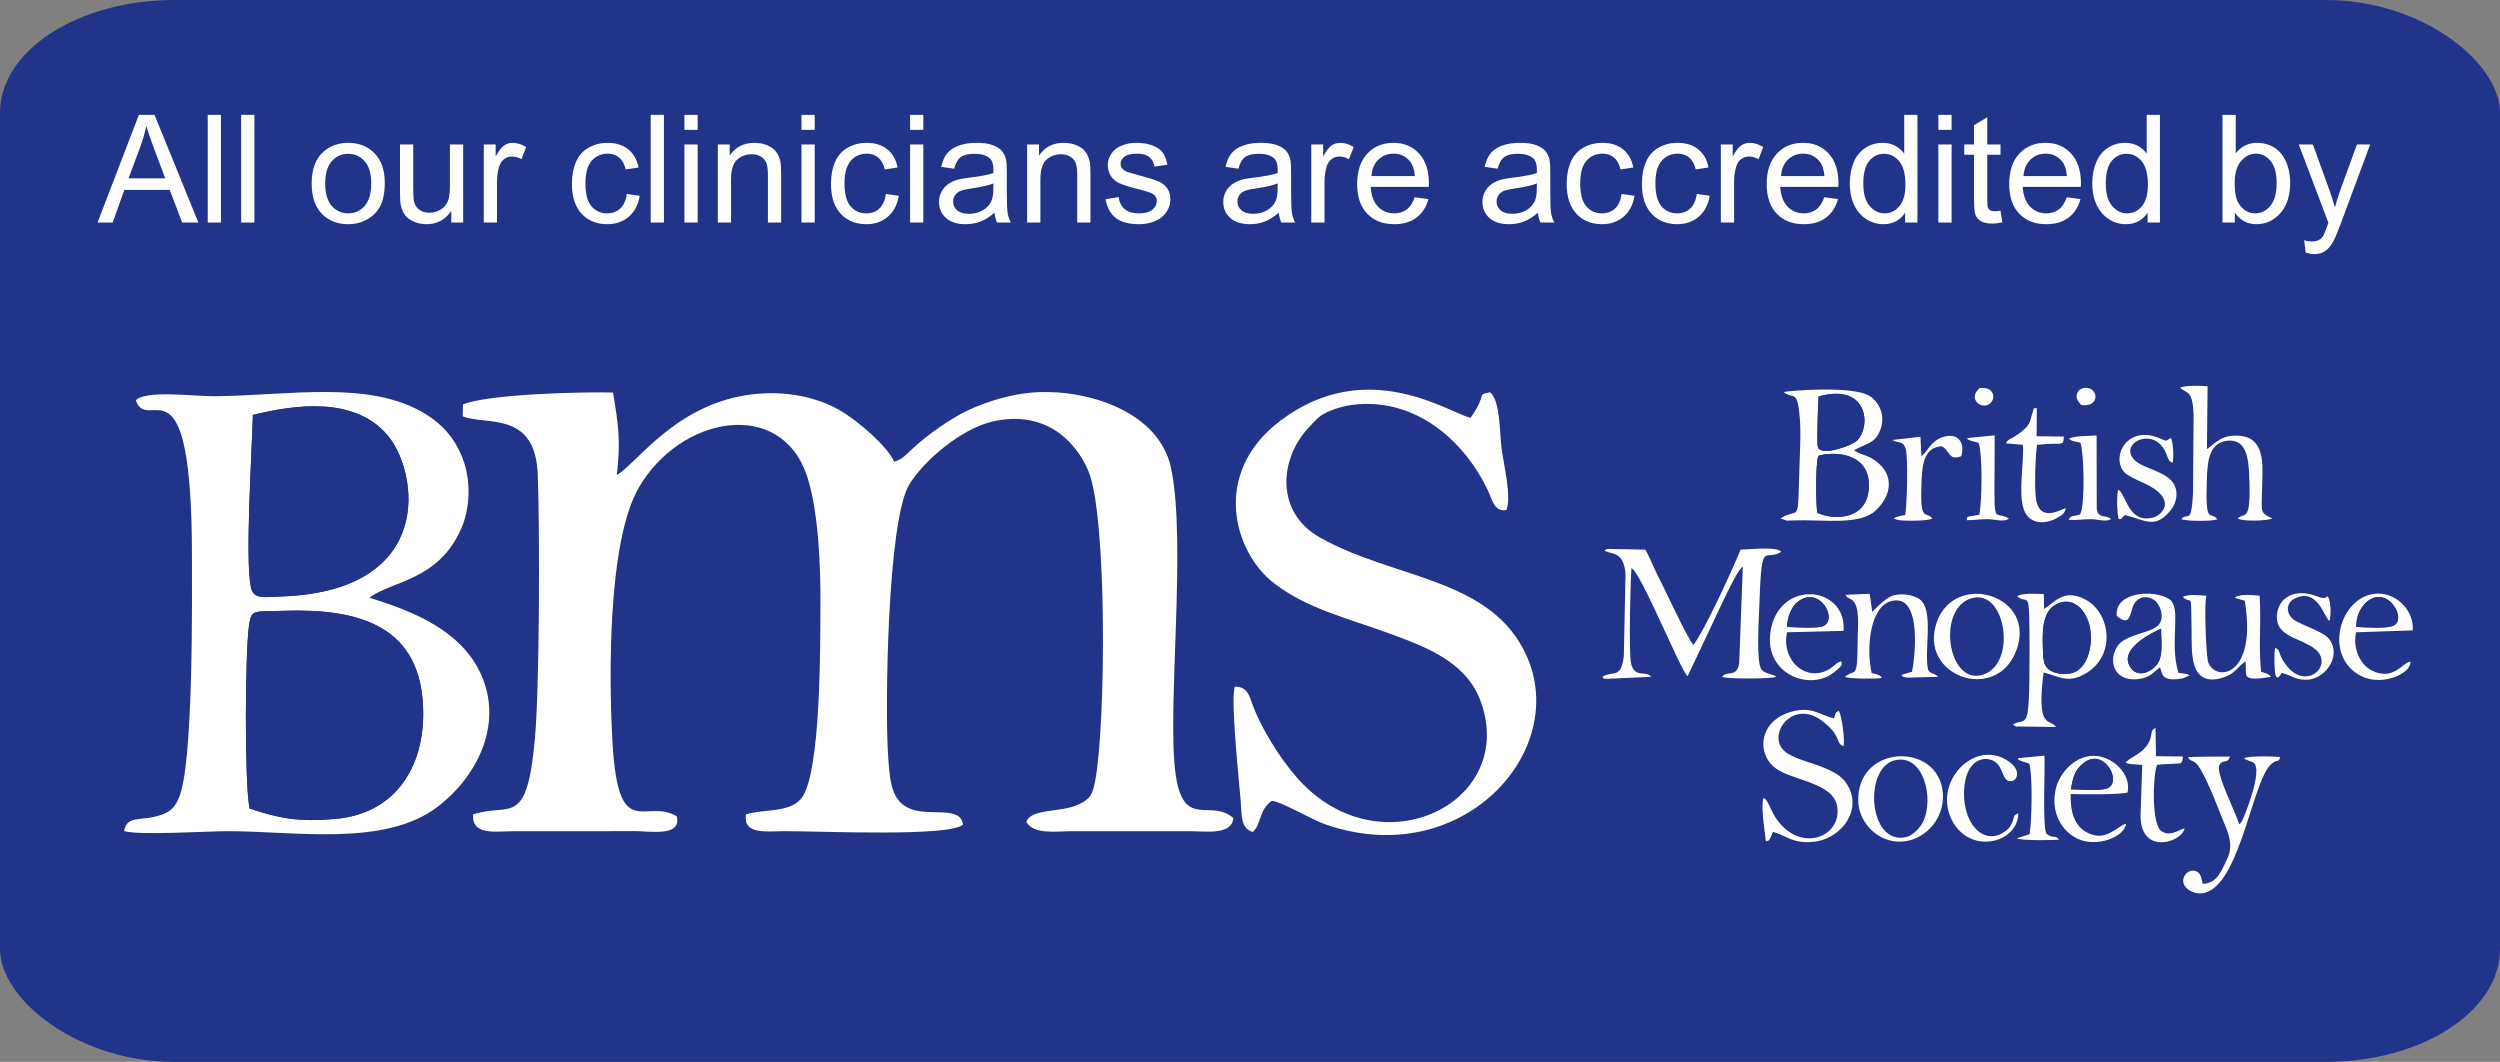 <?xml version="1.0" encoding="UTF-8"?>
<!DOCTYPE svg PUBLIC "-//W3C//DTD SVG 1.1//EN" "http://www.w3.org/Graphics/SVG/1.1/DTD/svg11.dtd">
<!-- Creator: CorelDRAW 2021 (64-Bit) -->
<svg xmlns="http://www.w3.org/2000/svg" xml:space="preserve" width="99.692mm" height="42.345mm" version="1.1" style="shape-rendering:geometricPrecision; text-rendering:geometricPrecision; image-rendering:optimizeQuality; fill-rule:evenodd; clip-rule:evenodd"
viewBox="0 0 8751.92 3717.46"
 xmlns:xlink="http://www.w3.org/1999/xlink"
 xmlns:xodm="http://www.corel.com/coreldraw/odm/2003">
 <rect x="0" y="0" width="8751.92" height="3717.46" fill="#808080" stroke="none"/>
 <defs>
  <style type="text/css">
   <![CDATA[
    .fil2 {fill:#223489}
    .fil0 {fill:#223489}
    .fil1 {fill:white}
    .fil3 {fill:#FEFEFE;fill-rule:nonzero}
   ]]>
  </style>
 </defs>
 <g id="Layer_x0020_1">
  <rect class="fil0" width="8751.92" height="3717.46" rx="610.54" ry="395.05"/>
  <g id="_2157096946832">
   <path class="fil1" d="M1620.75 1415.8l-0.83 41.59c79.38,33.28 253.93,-21.82 262.58,203.2 7.44,193.44 6.65,743.38 -10.06,927.11 -28.65,315.06 -86.61,220.48 -216.28,263.48 -5.43,75.39 81,58.74 142.58,58.67l425.07 -0.12c55.42,-0.02 162.77,20.17 145.41,-51.99 -111.11,-66.3 -205.17,98.1 -225.18,-261.08 -12.55,-225.25 -17.13,-701.02 92.56,-890.25 144.82,-249.84 497.31,-316.13 589.01,-38.72 39.45,119.39 47.69,316.87 46.55,450.61 -0.97,113.73 3.99,594.15 -67.84,677.79 -43.68,50.87 -130.17,34.88 -192.9,55.1 -10.12,71.94 69.75,58.73 134.69,58.62 129.68,-0.22 579.63,20.48 624.92,-23.12 -7.82,-67.56 -115.96,-27.04 -185.47,-55.7 -65.42,-26.97 -70.2,-95.89 -76.25,-181.37 -11.83,-167.06 -2.85,-826.29 73.47,-952.78 50.09,-83.01 181.63,-196.32 293.4,-221.5 174.58,-39.34 285.6,59.54 333.83,172.99 66.54,156.56 61.44,895.2 23.47,1088.05 -8.95,45.42 -16,59.26 -54.49,78.56 -62.58,31.38 -168.71,13.28 -186.23,62.45 27.06,45.43 103.86,32.47 162.69,32.41l407.31 0.04c58.85,0.07 149.24,15 155.16,-46 -81.76,-70.64 -176.46,44.42 -203.13,-159.28 -29.38,-224.35 39.51,-802.3 -14.85,-1064.69 -40.67,-196.32 -284.67,-275.56 -468.8,-266.77 -98.56,4.71 -211.81,42.84 -280.97,83.66 -45.47,26.83 -78.05,49.63 -110.3,75.3 -71.47,56.87 -68.74,71.09 -109.68,84.58 -21.14,-52.6 -127.16,-143.53 -189.18,-179.71 -83.26,-48.57 -194.71,-69.62 -305.91,-56.63 -269.1,31.41 -405.86,243.54 -475.82,282.72 14.48,-120.31 5.07,-177.67 -13.2,-288.79 -112.89,-2.92 -437.81,5.59 -525.32,41.58z"/>
   <path class="fil1" d="M873.95 2830.71c-18.34,-80.66 -16.4,-554.24 -1.39,-646.78 8.41,-51.83 17.72,-42.12 120.3,-45.57 263.53,-8.87 489.07,51.18 488.7,360.64 -0.23,193.52 -102.44,350.32 -308.3,367.93 -130.37,11.15 -192.63,-1.67 -299.31,-36.21zm11.29 -1378.13c152.31,-37.59 357.88,-63.7 471.77,71.64 108.61,129.06 168.22,540.56 -363.54,563.56 -76.43,3.3 -105.62,10 -115.02,-31.86 -21.15,-94.15 3.83,-480.81 6.79,-603.34zm-409.78 -51.41c41.96,123.91 196.49,-183.6 196.49,548.92 0,143.93 5.86,727.78 -46.21,844.5 -17.24,38.65 -35.7,53.51 -87.46,65.43 -52.11,12.01 -94.78,-2.52 -103.88,49.31 52.29,15.9 285.98,0.42 364.01,0.43 235.84,0.02 548.21,55.4 733.11,-85.02 133.77,-101.6 231.41,-283.3 153.92,-460.38 -67.66,-154.62 -234.71,-223.6 -392.18,-271.69 72.96,-58.33 243.34,-58.12 322.69,-245.29 30.85,-72.74 32.55,-166.7 4.04,-241.62 -27.79,-73.01 -73.49,-120.97 -127.62,-154.76 -198.23,-123.78 -482.86,-64.93 -747.08,-63.96 -63.7,0.23 -235.74,-21.97 -269.83,14.13z"/>
   <path class="fil1" d="M4322.74 2403.68c-15.41,44.83 14.2,320.77 20.75,402.05 4.05,50.15 -0.51,93.52 41.9,106.81 31.98,-27.5 19.46,-73.83 66.24,-108.77 30.23,-0.05 139.59,65.54 190.43,83.01 474.89,163.12 851.25,-253.82 703.38,-588.11 -122.81,-277.63 -461.81,-269.1 -724.59,-416.9 -157.5,-88.57 -142.8,-276.94 -37.26,-387.29 28.32,-29.6 34.8,-41.95 82.57,-60.08 38.26,-14.53 81.57,-21.01 125.19,-20.38 188.7,2.71 338.18,138.88 415.29,298.12 18.22,37.63 23.19,80.26 66.96,73.49 18.71,-44.98 -9.74,-160.92 -16.86,-214.87 -7.31,-55.43 -4.16,-169.46 -40.5,-197.53 -50.78,9.95 -6.4,2.75 -68.34,89.53 -76.39,-18.43 -363.01,-218.46 -665.65,10.04 -242.89,183.39 -163.39,460.61 -21.94,569.12 116.69,89.52 249.42,119.32 406.92,176.91 150.59,55.07 277.71,108.94 322.5,254.48 104.76,340.4 -344.93,558.52 -627.55,272.45 -62.12,-62.88 -133.58,-170.65 -171.13,-263.13 -17.13,-42.2 -19.98,-79.06 -68.31,-78.93z"/>
   <path class="fil2" d="M873.95 2830.71c106.68,34.55 168.94,47.36 299.31,36.21 205.86,-17.61 308.07,-174.41 308.3,-367.93 0.37,-309.46 -225.17,-369.51 -488.7,-360.64 -102.58,3.45 -111.89,-6.26 -120.3,45.57 -15.01,92.55 -16.95,566.12 1.39,646.78z"/>
   <path class="fil2" d="M885.24 1452.58c-2.96,122.53 -27.93,509.18 -6.79,603.34 9.4,41.86 38.59,35.16 115.02,31.86 531.76,-23 472.15,-434.5 363.54,-563.56 -113.89,-135.34 -319.47,-109.23 -471.77,-71.64z"/>
  </g>
  <g id="_2157096955136">
   <path class="fil1" d="M5616.6 1926.86c24.98,16.72 66.72,-0.03 73.95,81.2l-5.95 289.33c-9.95,81.43 -37.49,48.81 -75.06,72.01 9.67,10.04 -4.97,4.94 18.99,7l151.52 -7c-17.72,-24.05 -56.9,7.01 -69.92,-46.39 -8.88,-36.42 -2.26,-297.91 1.16,-334.39 33.51,15.06 173.8,363 196.72,378.64l92.36 -195.73c10.86,-21.57 80.33,-178.91 100.76,-187.59l-12.53 337.37c-8.71,53.63 -42.36,24.13 -60.1,48.09 15.54,8.29 175.26,7.32 189.29,0 -0.73,-0.81 -1.95,-1.78 -2.47,-2.12 -0.54,-0.34 -1.96,-1.6 -2.65,-1.99l-22.45 -7.51c-11.18,-3.49 -17.66,-7.08 -23.12,-13.3 -19.45,-22.14 -9.96,-172.75 -8.89,-203.98 9.06,-266.21 14.66,-169.98 77.87,-208.55 -14.17,-20 -110.69,-8.03 -142.56,-8.03 -30.28,73.73 -122.55,275.88 -164.63,333.48 -0.97,-0.72 -2.16,-1.91 -2.66,-2.45 -17.97,-19.45 -100.36,-196.9 -127.27,-249.26 -14.14,-27.52 -23.74,-56.4 -39.36,-81.53l-130.39 -2.57c-10.66,2.3 -7.45,1.72 -12.6,5.28z"/>
   <path class="fil1" d="M6361.82 1795.01c-5,-32.8 -6.17,-172.73 3.6,-198.77 38.46,-14.94 180.34,-19.89 177.21,106.38 -3.06,123.77 -130.29,117.38 -180.81,92.39zm4.68 -407.14c176.97,-49.21 185.14,110.65 131.54,157.12 -16.83,14.58 -123.82,54.83 -134.48,19.41 -3.61,-11.99 0.87,-155.21 2.94,-176.53zm-119.35 -13.13c0.59,0.4 2.04,1.71 2.8,2.17 30.23,18.11 42.46,-9.98 50.41,81.82 4.24,48.89 1.93,93.84 0.27,142.6 -8.69,256.9 3.11,167.56 -67.52,213.64l21.06 7.47c3.87,0.41 20.53,-0.52 25.6,-0.69 105.9,-3.72 230.08,18.69 287.03,-35.13 62.28,-58.85 63.95,-136.33 -14.98,-182.44 -18.25,-10.67 -47.63,-16.49 -61.24,-28.27 47.59,-25.34 74.67,-24.09 92.6,-72.68 18.73,-50.77 -6.58,-96.76 -37.64,-116.62 -60.94,-38.94 -296.23,-17.36 -301.03,-14.17 0.76,0.89 2.06,1.91 2.64,2.31z"/>
   <path class="fil1" d="M6206.26 2911.93c50.62,14.31 67.53,41.16 139.35,35.49 90.27,-7.14 169.73,-98.4 128.29,-187.4 -18.34,-39.37 -47.77,-55.73 -92.93,-74.06 -40.92,-16.6 -85.41,-25.67 -121.22,-47 -86.31,-51.42 8.38,-196.36 116.63,-117.15 73.75,53.96 46.41,79.23 77.21,90.25 5.77,-16.57 -5.88,-110.12 -16.58,-123.3 -14.06,6.51 -11.24,10.88 -16.64,26.21 -50.81,-12.27 -77.11,-42.48 -146.29,-24.17 -119.61,31.67 -125.43,151.33 -56.17,199.96 61.3,43.03 199.85,48.89 213.66,132.5 16.01,96.95 -105.11,156.49 -191.51,69.12 -44.98,-45.48 -43.91,-89.41 -66.47,-98.68 -10.24,25.76 4.41,118.02 8.52,151.57 18.02,-6.91 6.29,3.25 17.08,-15.56 3.86,-6.73 4.58,-11.55 7.08,-17.8z"/>
   <path class="fil1" d="M7201.31 2113.87c62.28,-28.71 105.89,31.05 115.24,83.76 11.24,63.3 -8.54,131.38 -48.68,152.93 -26.45,14.2 -63.98,10.78 -87.43,-1.7 -26.33,-14.02 -27.71,-37.37 -28.72,-76.06 -1.37,-52.32 -6.01,-133.3 49.58,-158.93zm-46.39 -34.23c-28.04,-0.54 -73.13,-4.25 -93.65,7.12 41.02,39.17 43.69,-53.96 43.69,206.33 0,289.41 -11.28,212.03 -58.81,244.15l8.15 3.74c32.7,9.75 -25.51,-3.06 8.93,2.26l133.98 1.7c-19.68,-31.7 -69.23,15.15 -43.22,-191 59.05,16.35 89.55,40.68 153.3,0.03 100.71,-64.23 80.52,-210.07 -8.2,-255.87 -74.67,-38.55 -105.42,10.65 -143.27,33.65l-0.89 -52.11z"/>
   <path class="fil1" d="M7631.92 1357.16c23.9,23.06 44.07,4.93 47.42,96.48l-2.11 274.98c-6.63,112.63 -17.83,61.64 -41.19,88.98 17.65,7.32 108.19,7.64 126.15,0.59 -22.78,-34.19 -43.64,33.18 -36.11,-150.88 2.51,-61.37 11.63,-116.58 69.57,-124.11 67.85,-8.82 75.67,60.88 78.21,119.1 7.48,171.13 -14.49,128.89 -40.09,152.65 13.99,11.33 106.4,8.68 120.78,0 -1.14,-0.75 -2.85,-1.4 -3.69,-1.8 -40.15,-19.5 -33.61,-20.84 -31.8,-105.01 1.65,-77.08 16.56,-187.42 -97.93,-183.04 -51.82,1.98 -71.75,32.55 -95.17,46.9l2.34 -220.05c-27.52,-1.47 -74.81,-3.78 -96.4,5.21z"/>
   <path class="fil2" d="M6891.02 2098.33c-112.74,48.4 -66.8,314.68 59.61,260.28 112.92,-48.61 66.19,-314.28 -59.61,-260.28z"/>
   <path class="fil2" d="M6634.59 2661.24c-112.49,25.42 -93.78,300.21 38.35,269.09 24.37,-5.74 49.51,-32.93 59.14,-52.92 40.18,-83.41 1.47,-238.53 -97.49,-216.17z"/>
   <path class="fil2" d="M7201.31 2113.87c-55.6,25.63 -50.95,106.6 -49.58,158.93 1.01,38.69 2.39,62.04 28.72,76.06 23.45,12.48 60.98,15.91 87.43,1.7 40.14,-21.55 59.92,-89.63 48.68,-152.93 -9.35,-52.71 -52.96,-112.47 -115.24,-83.76z"/>
   <path class="fil2" d="M6361.82 1795.01c50.52,24.99 177.76,31.38 180.81,-92.39 3.13,-126.28 -138.75,-121.33 -177.21,-106.38 -9.77,26.05 -8.6,165.98 -3.6,198.77z"/>
   <path class="fil1" d="M7660.17 2650.57c5.19,9.05 -0.4,4.57 10.35,11.4 2.71,1.71 7.3,2.7 13.52,6.78 28.8,18.87 82.58,165.35 96.69,199.13 18.8,45.01 39.86,89.59 16.35,138.42 -20.12,41.81 -35.92,87.19 -85.99,87.77 -3.68,-14.56 -4.84,-36.01 -21.75,-43.61 -16.94,-7.6 -33.43,2.68 -39.71,12.28 -22.8,34.91 16.64,63.71 49.46,64.76 138.13,4.46 182.62,-389.27 250.76,-451.36 23.93,-21.8 25.09,-3.05 33,-26 -25.02,-2.55 -110.09,-4.71 -126.54,4.1 5.64,6.52 -0.59,1.45 8.88,6.01l22.64 8.42c37.89,23.61 -33.01,194.27 -37.68,202.66 -5.9,10.59 -4.74,8.24 -11.4,14.45 -10.27,-38.43 -82.15,-177.44 -69.75,-205.97 14.32,-25.97 26.79,-2.14 37.92,-31.24 -17.58,-0.24 -138.43,0.42 -146.77,2.01z"/>
   <path class="fil1" d="M6460.81 2082.39c9.41,16.85 8.77,6.23 24.93,19.81 24.91,20.92 18.6,88.32 17.7,124.77 -0.76,30.59 -0.04,63.55 -2.75,93.82 -3.29,36.77 -10.17,30.14 -30.81,40.42l-11.76 8.18c13.71,7.25 109.75,7.8 129.62,4.02 -4.98,-12 -22.23,-13.14 -35.36,-17.14 -19.32,-84.25 -7.61,-232.71 69.09,-252.19 111.64,-28.35 80.42,211.67 71.99,247.51l-37.21 10.94c8.85,10.08 0.39,5.12 15.5,8.88 3.83,0.96 15.42,0.61 19.81,0.43l94.01 -2.46c-18.15,-16.59 -28.72,-8.87 -35.88,-25.43 -14.06,-65.27 18.23,-193.79 -22.01,-239.39 -18.17,-20.6 -67.19,-30.29 -101.69,-19.29 -28.25,9.01 -71.7,57.05 -71.65,57.1l-8.89 -63.59 -84.66 3.59z"/>
   <path class="fil1" d="M7858.39 2103.18c44.75,268.65 -104,285.55 -128.2,214.57 -7.01,-20.57 -14.79,-215.18 -5.79,-231.97 -25.66,-2.57 -62.48,-6.51 -83.07,3.85 33.77,31.79 28.15,-29.55 30.97,116.99 1.28,67.16 -11.82,200.93 106.76,166.55 43.94,-12.74 52.59,-37.03 81.91,-57.96 2.12,14.1 0.55,16.38 0.99,28.96 0.9,25.33 -3.81,40.5 88.49,25.41 -12.7,-15.13 -17.18,-10.21 -34.98,-18.3 -9.56,-101.57 1.21,-154.28 -4.94,-265.83 -21.38,-1.74 -72.75,-7.99 -86.9,7.46l34.75 10.27z"/>
   <path class="fil1" d="M7565.63 2201c-0.85,39.67 9,91.05 -13.19,123.34 -16.42,23.91 -63.22,50.11 -90.29,17.22 -60.42,-73.38 103.46,-140.56 103.48,-140.56zm-155.09 -44.46c39.53,31.67 43.42,9.81 55.25,-30.1 9.58,-32.3 42.96,-46.99 75.01,-26.25 18.7,12.11 38.07,56.08 18.79,83.87 -23.94,34.51 -120.32,33.39 -148.46,80.5 -35.34,59.21 -1.24,127.11 82.37,111.56 35.17,-6.54 46.06,-22.61 68.17,-40.35 7.94,14.22 -1.82,55.45 81.19,38.65l22.74 -10.13c-12.09,-8.18 -27.61,-6.23 -39.27,-8.7 -33.78,-109.66 12.97,-227.31 -32.03,-257.86 -51.68,-35.08 -193.57,-26.79 -183.75,58.8z"/>
   <path class="fil1" d="M6891.02 2098.33c125.8,-54 172.52,211.67 59.61,260.28 -126.41,54.4 -172.35,-211.88 -59.61,-260.28zm172.52 164.25c55.67,-188.92 -237.22,-264.81 -288.03,-69.03 -47.54,183.16 228.92,269.57 288.03,69.03z"/>
   <path class="fil1" d="M6634.59 2661.24c98.96,-22.35 137.67,132.76 97.49,216.17 -9.63,19.99 -34.77,47.18 -59.14,52.92 -132.12,31.11 -150.83,-243.68 -38.35,-269.09zm-128.79 150.68c5,75.96 79.72,146.66 165.71,132.88 72.95,-11.68 136.8,-81.4 129.93,-168.72 -14.39,-182.52 -309.27,-171.01 -295.64,35.84z"/>
   <path class="fil2" d="M6366.5 1387.86c-2.07,21.32 -6.55,164.54 -2.94,176.53 10.66,35.42 117.65,-4.83 134.48,-19.41 53.6,-46.47 45.43,-206.32 -131.54,-157.12z"/>
   <path class="fil1" d="M6256.19 2194.67c0.28,-35.69 16.87,-71.76 36.45,-87.21 79.42,-62.66 146.46,68.52 85.59,85.9 -23.09,6.59 -95,2.57 -122.04,1.31zm197.72 13.72c11.22,-155.72 -216.29,-181.52 -253.47,-10.07 -34.61,159.57 136.81,227.22 223.75,152.49 30.85,-26.51 23,-22.19 21.86,-35.51 -22.26,5.15 -28.62,23.98 -58.21,35.17 -79.31,29.98 -151.31,-47.74 -132.05,-137l198.12 -5.08z"/>
   <path class="fil1" d="M7249.91 2763.2c7.31,-45.02 13.78,-65.9 41.29,-89.64 73.57,-63.5 144.79,69.39 81.73,87.61 -27.22,7.87 -92.01,2.19 -123.02,2.03zm-0.91 16.49c38.56,1.35 167.67,2.57 199.11,-5.03 14.48,-65.82 -54.35,-129.5 -120.14,-128.73 -63.9,0.75 -118.31,59.09 -131.22,116.49 -19.06,84.72 23.13,149.2 77.2,174.25 64.82,30.03 161.75,-3.91 169.25,-53.15 -30.6,6.79 -69.23,66.36 -136.61,31.15 -44.24,-23.12 -59.24,-71.15 -57.59,-134.99z"/>
   <path class="fil1" d="M8249.13 2194.67c-4.07,-67.52 63.74,-140.74 121.79,-85.24 22.64,21.63 42.48,74.77 -2.78,84.38 -28.01,5.94 -88.76,2.5 -119.01,0.86zm197.18 12.13c5.25,-68.92 -55.37,-129.65 -121.69,-128.78 -133.58,1.75 -197.07,223.55 -55.05,290.36 72.15,33.94 171.74,-10.41 168.89,-52.3 -25.51,0.89 -59.03,70.25 -136.56,30.55 -36.84,-18.86 -66.62,-72.62 -53.92,-133.08l198.33 -6.75z"/>
   <path class="fil1" d="M7988.93 2356.02c34.62,8.18 49.47,26.66 91.22,23.37 56.34,-4.45 111.55,-72.85 80.72,-131.34 -12.98,-24.63 -34.56,-31.96 -61.27,-45.09 -19.07,-9.37 -60.89,-24.56 -74.52,-37.61 -24.03,-23.03 -19.48,-55.69 6.41,-69.1 81.93,-42.44 104.52,66.11 123.63,77.71 5.84,-23.09 4.76,-62.82 -3.82,-82.48 -10.25,-13 1.49,12.86 -38.18,-3.27 -48.52,-19.74 -99.23,-15.2 -126,19.95 -15.44,20.28 -24.08,60.05 -7.18,87.16 13.22,21.19 41.23,34.39 66.34,45.29 28.95,12.57 58.95,26.88 71.72,45.65 37.84,55.57 -46.31,123.5 -109.68,48.31 -36.55,-43.38 -21.75,-59.51 -44.08,-66.51 -3.18,20.93 -1.98,54.87 -0.67,76.74 2.96,49.62 21.9,14.93 22.02,14.5 0.56,-2.08 2.09,-2.33 3.33,-3.27z"/>
   <path class="fil1" d="M7439.59 1803c73.47,19.28 106.67,50.38 161.6,-19.69 16.61,-21.19 26.7,-57.49 9.2,-88.47 -25.04,-44.31 -106.9,-54.56 -136.05,-82.45 -55.54,-53.12 40.11,-109.21 90.3,-54.64 26.14,28.43 20.04,57 41.15,62.27 4.78,-22.95 2.45,-65.32 -5.64,-86.98 -22.14,11.14 -8.59,14.2 -41.28,0.57 -110.35,-45.99 -168.94,62.79 -123.58,117.84 12.3,14.92 47.51,29.37 71.38,40.37 116.72,53.82 64.73,110.97 31.1,119.89 -88.4,23.45 -94.36,-84.67 -122.84,-97.5 -5.18,24.4 -4.03,79.05 2.17,103.4 20.34,-1.75 2.28,-1.24 22.51,-14.61z"/>
   <path class="fil1" d="M7130.43 1427.79c-18.83,7.09 -5.04,-11.08 -15.08,17.27 -11.4,32.18 -1.74,43 -60.57,81.93 -16.91,11.18 -23.83,8.58 -32.51,25.1l59.49 5.23c4.33,65.89 -17.26,167.68 3.12,226.36 18.34,52.83 76.2,54.82 121.27,26.75 14.42,-8.98 21.39,-13.03 26.01,-31.66 -19.85,4.83 -99.1,57.91 -106.21,-46.96 -3.27,-48.35 -0.95,-126.42 5.13,-174.49 89.53,-10.24 92.14,9.08 93.9,-29.05l-95.23 -1.03 0.68 -99.45z"/>
   <path class="fil1" d="M7551.48 2677.55c16.97,-2.37 38.74,-2.77 56.44,-3.78 26.06,-1.48 32.25,3.18 33.93,-25.59l-94.35 -0.8 -1.5 -98.76c-17.8,7 -11.77,19.72 -18.97,40.18 -12.73,36.13 -46.17,52.28 -73.2,69.59l-13.42 11.11c16.04,8.16 36.98,5.26 59.03,8.58l-5.68 169.45c-5.39,150.43 145.84,102.06 153.97,51.85 -23.34,7.55 -51.85,30.45 -81.41,9.97 -36.15,-25.06 -28.63,-202.58 -14.85,-231.79z"/>
   <path class="fil1" d="M6624.83 1540.28c20.22,13.69 40.35,-0.29 47.49,35.48 7.57,37.92 3.65,196.27 -2.71,227.1 -13.71,2.94 -29.66,4.52 -40.35,12.09 1.24,0.76 2.94,1.45 3.98,1.8l8.37 2.93c1.61,0.37 2.84,0.63 4.57,0.91 23.12,3.81 104.95,3.64 118.92,-5.64 -25.3,-28.87 -45.43,21.36 -37.7,-142.63 2.73,-57.98 15.64,-108.56 71.29,-109.96 30.23,18.63 21.56,50.19 67.25,34.98 13.91,-46.84 -10.46,-83.8 -63.01,-67.82 -42.85,13.02 -55.55,51.79 -76.54,67.77l-3.41 -68.31 -98.14 11.29z"/>
   <path class="fil1" d="M7065.8 2846.93c-21.4,9.06 -12.44,13.45 -23,35.83 -7.14,15.13 -14.38,21.43 -26.69,29.84 -75.39,51.49 -152.19,-37.13 -139.19,-160.83 10.96,-104.19 85.78,-109.39 115.63,-77.75 21.29,22.56 19.95,65.29 49.31,60.54 20.73,-3.35 31.19,-35.74 -1.54,-62.52 -109.27,-89.37 -253.88,38.89 -219.06,168.51 14.36,53.46 57.92,101.14 119.59,105.51 64.1,4.55 123.95,-35.66 124.95,-99.14z"/>
   <path class="fil1" d="M7241.82 1819.86c24.81,2.33 54.04,-2.98 80.78,-2.25 20.06,0.55 53.04,10.67 68.04,-0.81 -19.88,-16.19 -44.42,0.4 -50.41,-34.37l-0.6 -258c-30.81,2.37 -71.03,0.57 -96.71,10.62 8.45,10.78 23.71,10.06 40.17,14.78 12.55,33.18 17.13,220.12 -1.19,250.56 -21.66,9.9 -31.33,0.19 -40.08,19.46z"/>
   <path class="fil1" d="M6929.01 1802.08c-56.44,9.2 -38.61,5.3 -44.09,19.08 25.71,-0.18 49.96,-4.04 76.53,-3.61 20.59,0.32 56.17,11.46 71.38,-2.6 -61.27,-35.05 -49.75,58.59 -49.94,-290.83l-97.24 9.3c7.66,2.97 -8.38,2.77 19.49,11.09 9.62,2.86 10.68,1.69 21.46,5.77 14.64,39.14 11.9,210.12 2.41,251.81z"/>
   <path class="fil1" d="M7104.28 2673.6c12.26,43.57 8.38,201.94 0.95,246.87l-44.76 14.06c8.6,9.12 143.21,7.09 148.15,4.56 -14.26,-17.64 -21.74,-1.69 -44.41,-20.35 -14.9,-29.13 -4.18,-221.82 -7.15,-273.4l-93.03 8.89c6.08,4.42 -9.55,2.25 17.82,11.86 10.04,3.53 13.25,3.61 22.42,7.51z"/>
   <path class="fil2" d="M7565.63 2201c-0.02,0 -163.9,67.18 -103.48,140.56 27.07,32.89 73.88,6.7 90.29,-17.22 22.18,-32.3 12.33,-83.67 13.19,-123.34z"/>
   <path class="fil2" d="M7249.91 2763.2c31.01,0.16 95.8,5.84 123.02,-2.03 63.06,-18.23 -8.16,-151.11 -81.73,-87.61 -27.5,23.74 -33.97,44.62 -41.29,89.64z"/>
   <path class="fil2" d="M8249.13 2194.67c30.24,1.64 91,5.08 119.01,-0.86 45.26,-9.61 25.42,-62.75 2.78,-84.38 -58.06,-55.49 -125.86,17.72 -121.79,85.24z"/>
   <path class="fil2" d="M6256.19 2194.67c27.04,1.26 98.95,5.28 122.04,-1.31 60.87,-17.38 -6.16,-148.57 -85.59,-85.9 -19.58,15.45 -36.17,51.52 -36.45,87.21z"/>
   <path class="fil1" d="M7285.62 1417.8c59.46,8.83 61.8,-46.69 28.94,-58.22 -16.72,-5.86 -35.71,1.02 -41.78,14.77 -9.16,20.74 3.89,31.63 12.84,43.46z"/>
   <path class="fil1" d="M6930.14 1358.36c-8.88,9.92 -21.89,21.77 -15.25,40.39 4.83,13.55 21.25,24.83 40.35,19.81 31.57,-8.28 36.78,-66.22 -25.1,-60.21z"/>
  </g>
  <path class="fil3" d="M341.52 779.06l144.62 -376.98 54.84 0 153.48 376.98 -56.78 0 -43.61 -114.25 -158.75 0 -40.89 114.25 -52.91 0zm108.46 -154.79l128.46 0 -39.31 -104.51c-11.84,-31.77 -20.8,-58 -27.02,-78.71 -5.18,24.56 -12.12,48.7 -20.8,72.57l-41.33 110.66zm277.21 154.79l0 -376.98 46.34 0 0 376.98 -46.34 0zm116.97 0l0 -376.98 46.34 0 0 376.98 -46.34 0zm246.94 -136.63c0,-50.46 14.04,-87.84 42.21,-112.15 23.43,-20.18 52.12,-30.27 85.91,-30.27 37.47,0 68.18,12.28 92.05,36.85 23.78,24.48 35.72,58.44 35.72,101.7 0,35.1 -5.27,62.66 -15.8,82.75 -10.53,20.1 -25.88,35.71 -46.06,46.86 -20.1,11.14 -42.12,16.67 -65.9,16.67 -38.26,0 -69.15,-12.2 -92.76,-36.68 -23.6,-24.48 -35.36,-59.77 -35.36,-105.74zm47.39 0.09c0,34.92 7.63,61.08 22.9,78.36 15.35,17.37 34.57,26.06 57.83,26.06 22.99,0 42.12,-8.69 57.48,-26.15 15.27,-17.46 22.9,-44.05 22.9,-79.77 0,-33.7 -7.73,-59.23 -23.08,-76.52 -15.35,-17.38 -34.48,-26.06 -57.3,-26.06 -23.26,0 -42.47,8.59 -57.83,25.89 -15.28,17.29 -22.9,43.34 -22.9,78.19zm441.3 136.54l0 -40.63c-21.23,30.97 -50.01,46.42 -86.43,46.42 -16.06,0 -31.07,-3.07 -45.02,-9.22 -13.95,-6.23 -24.31,-13.95 -31.07,-23.26 -6.75,-9.38 -11.49,-20.8 -14.21,-34.31 -1.84,-9.13 -2.81,-23.52 -2.81,-43.18l0 -169.1 46.34 0 0 151.2c0,24.13 0.97,40.45 2.81,48.79 2.9,12.19 9.03,21.68 18.51,28.6 9.39,6.94 20.97,10.45 34.84,10.45 13.87,0 26.85,-3.51 38.96,-10.62 12.12,-7.1 20.71,-16.85 25.8,-29.04 5,-12.2 7.55,-30.02 7.55,-53.27l0 -146.11 46.33 0 0 273.26 -41.59 0zm113.82 0l0 -273.26 41.59 0 0 41.86c10.62,-19.39 20.45,-32.2 29.49,-38.35 9.03,-6.22 18.95,-9.3 29.74,-9.3 15.63,0 31.51,4.92 47.65,14.65l-16.5 42.74c-11.24,-6.32 -22.47,-9.48 -33.7,-9.48 -10.09,0 -19.13,3.07 -27.11,9.13 -7.99,6.06 -13.7,14.48 -17.11,25.27 -5.18,16.41 -7.73,34.4 -7.73,53.96l0 142.77 -46.34 0zm500.62 -100.04l45.28 6.32c-5,31.15 -17.64,55.46 -38.08,73.09 -20.45,17.64 -45.63,26.42 -75.38,26.42 -37.29,0 -67.31,-12.2 -89.95,-36.59 -22.73,-24.4 -34.04,-59.33 -34.04,-104.78 0,-29.49 4.92,-55.2 14.65,-77.31 9.74,-22.03 24.57,-38.62 44.58,-49.58 19.92,-11.05 41.59,-16.58 65.11,-16.58 29.57,0 53.88,7.45 72.65,22.47 18.87,15 30.98,36.33 36.24,63.88l-44.75 6.84c-4.3,-18.34 -11.85,-32.11 -22.82,-41.42 -10.89,-9.21 -24.05,-13.86 -39.49,-13.86 -23.34,0 -42.3,8.33 -56.95,25.01 -14.57,16.76 -21.85,43.09 -21.85,79.24 0,36.68 7.01,63.27 21.06,79.85 14.13,16.58 32.46,24.92 55.02,24.92 18.25,0 33.43,-5.53 45.55,-16.68 12.19,-11.05 19.92,-28.16 23.16,-51.24zm83.72 100.04l0 -376.98 46.34 0 0 376.98 -46.34 0zm118.02 -324.33l0 -52.65 46.34 0 0 52.65 -46.34 0zm0 324.33l0 -273.26 46.34 0 0 273.26 -46.34 0zm116.97 0l0 -273.26 41.59 0 0 38.79c20.01,-29.75 48.97,-44.58 86.79,-44.58 16.5,0 31.59,2.98 45.37,8.86 13.77,5.88 24.13,13.7 30.97,23.26 6.85,9.57 11.68,20.97 14.39,34.14 1.67,8.59 2.55,23.6 2.55,45.01l0 167.78 -46.33 0 0 -166.03c0,-18.87 -1.76,-32.99 -5.36,-42.3 -3.6,-9.3 -10.01,-16.76 -19.13,-22.38 -9.13,-5.52 -19.92,-8.33 -32.21,-8.33 -19.66,0 -36.59,6.22 -50.89,18.78 -14.3,12.46 -21.41,36.24 -21.41,71.16l0 149.09 -46.34 0zm292.83 -324.33l0 -52.65 46.34 0 0 52.65 -46.34 0zm0 324.33l0 -273.26 46.34 0 0 273.26 -46.34 0zm295.46 -100.04l45.28 6.32c-5,31.15 -17.64,55.46 -38.08,73.09 -20.45,17.64 -45.63,26.42 -75.38,26.42 -37.29,0 -67.31,-12.2 -89.95,-36.59 -22.73,-24.4 -34.04,-59.33 -34.04,-104.78 0,-29.49 4.92,-55.2 14.65,-77.31 9.74,-22.03 24.57,-38.62 44.58,-49.58 19.92,-11.05 41.59,-16.58 65.11,-16.58 29.57,0 53.88,7.45 72.65,22.47 18.87,15 30.98,36.33 36.24,63.88l-44.75 6.84c-4.3,-18.34 -11.85,-32.11 -22.82,-41.42 -10.89,-9.21 -24.05,-13.86 -39.49,-13.86 -23.34,0 -42.3,8.33 -56.95,25.01 -14.57,16.76 -21.85,43.09 -21.85,79.24 0,36.68 7.01,63.27 21.06,79.85 14.13,16.58 32.46,24.92 55.02,24.92 18.25,0 33.43,-5.53 45.55,-16.68 12.19,-11.05 19.92,-28.16 23.16,-51.24zm84.77 -224.29l0 -52.65 46.34 0 0 52.65 -46.34 0zm0 324.33l0 -273.26 46.34 0 0 273.26 -46.34 0zm295.46 -34.22c-17.2,14.65 -33.78,24.91 -49.66,30.97 -15.88,6.06 -32.9,9.04 -51.16,9.04 -30.01,0 -53.09,-7.29 -69.23,-21.94 -16.14,-14.56 -24.22,-33.26 -24.22,-55.98 0,-13.34 3.07,-25.54 9.13,-36.6 6.14,-11.05 14.13,-19.83 23.95,-26.5 9.92,-6.67 20.97,-11.76 33.35,-15.19 9.12,-2.36 22.9,-4.64 41.24,-6.93 37.38,-4.39 65.03,-9.74 82.66,-15.88 0.18,-6.32 0.26,-10.36 0.26,-12.03 0,-18.78 -4.39,-32.03 -13.17,-39.75 -11.84,-10.44 -29.48,-15.62 -52.82,-15.62 -21.85,0 -38,3.86 -48.35,11.49 -10.44,7.64 -18.08,21.15 -23.08,40.63l-45.27 -6.31c4.12,-19.39 10.88,-35.11 20.36,-47.04 9.47,-11.93 23.17,-21.06 41.07,-27.56 17.81,-6.4 38.61,-9.65 62.13,-9.65 23.33,0 42.38,2.72 57.04,8.24 14.56,5.53 25.36,12.38 32.2,20.71 6.85,8.34 11.68,18.87 14.48,31.6 1.49,7.89 2.28,22.11 2.28,42.56l0 61.43c0,42.91 0.97,70.02 2.9,81.52 1.84,11.49 5.71,22.47 11.32,32.99l-48.44 0c-4.65,-9.74 -7.64,-21.15 -8.95,-34.22zm-3.68 -102.67c-16.86,6.84 -42.12,12.63 -75.82,17.37 -19.13,2.72 -32.64,5.79 -40.54,9.21 -7.89,3.42 -13.95,8.43 -18.25,14.92 -4.29,6.58 -6.49,13.86 -6.49,21.94 0,12.19 4.64,22.47 14.04,30.62 9.38,8.16 23.08,12.29 41.07,12.29 17.81,0 33.69,-3.86 47.65,-11.68 13.86,-7.73 24.12,-18.34 30.62,-31.76 5,-10.45 7.46,-25.8 7.46,-46.07l0.26 -16.85zm118.02 136.89l0 -273.26 41.59 0 0 38.79c20.01,-29.75 48.97,-44.58 86.79,-44.58 16.5,0 31.59,2.98 45.37,8.86 13.77,5.88 24.13,13.7 30.97,23.26 6.85,9.57 11.68,20.97 14.39,34.14 1.67,8.59 2.55,23.6 2.55,45.01l0 167.78 -46.33 0 0 -166.03c0,-18.87 -1.76,-32.99 -5.36,-42.3 -3.6,-9.3 -10.01,-16.76 -19.13,-22.38 -9.13,-5.52 -19.92,-8.33 -32.21,-8.33 -19.66,0 -36.59,6.22 -50.89,18.78 -14.3,12.46 -21.41,36.24 -21.41,71.16l0 149.09 -46.34 0zm274.41 -81.61l45.81 -7.37c2.55,18.34 9.74,32.39 21.5,42.21 11.76,9.74 28.25,14.66 49.31,14.66 21.32,0 37.13,-4.3 47.48,-12.99 10.27,-8.59 15.44,-18.78 15.44,-30.45 0,-10.45 -4.64,-18.69 -13.86,-24.66 -6.5,-4.13 -22.29,-9.31 -47.39,-15.71 -33.87,-8.52 -57.3,-15.88 -70.46,-22.11 -13.08,-6.32 -22.99,-14.92 -29.75,-25.98 -6.75,-10.96 -10.17,-23.17 -10.17,-36.5 0,-12.19 2.81,-23.43 8.33,-33.78 5.62,-10.36 13.17,-18.95 22.73,-25.8 7.2,-5.27 17.02,-9.74 29.4,-13.42 12.46,-3.69 25.71,-5.53 39.93,-5.53 21.41,0 40.19,3.07 56.33,9.3 16.23,6.15 28.17,14.57 35.89,25.1 7.64,10.62 12.99,24.75 15.89,42.47l-45.28 6.32c-2.02,-14.22 -7.99,-25.36 -17.81,-33.35 -9.83,-7.98 -23.69,-11.93 -41.68,-11.93 -21.15,0 -36.34,3.51 -45.37,10.53 -9.04,7.02 -13.6,15.28 -13.6,24.66 0,5.97 1.84,11.41 5.61,16.23 3.77,4.92 9.66,9.04 17.72,12.29 4.65,1.76 18.17,5.7 40.8,11.84 32.65,8.69 55.47,15.88 68.45,21.41 12.98,5.53 23.17,13.69 30.54,24.22 7.45,10.61 11.14,23.78 11.14,39.58 0,15.35 -4.48,29.83 -13.51,43.44 -9.04,13.6 -22.03,24.13 -38.96,31.59 -17.03,7.46 -36.25,11.15 -57.66,11.15 -35.45,0 -62.56,-7.37 -81.17,-22.03 -18.6,-14.74 -30.45,-36.5 -35.63,-65.38zm606.45 47.39c-17.2,14.65 -33.78,24.91 -49.66,30.97 -15.88,6.06 -32.9,9.04 -51.16,9.04 -30.01,0 -53.09,-7.29 -69.23,-21.94 -16.14,-14.56 -24.22,-33.26 -24.22,-55.98 0,-13.34 3.07,-25.54 9.13,-36.6 6.14,-11.05 14.13,-19.83 23.95,-26.5 9.92,-6.67 20.97,-11.76 33.35,-15.19 9.12,-2.36 22.9,-4.64 41.24,-6.93 37.38,-4.39 65.03,-9.74 82.66,-15.88 0.18,-6.32 0.26,-10.36 0.26,-12.03 0,-18.78 -4.39,-32.03 -13.17,-39.75 -11.84,-10.44 -29.48,-15.62 -52.82,-15.62 -21.85,0 -38,3.86 -48.35,11.49 -10.44,7.64 -18.08,21.15 -23.08,40.63l-45.27 -6.31c4.12,-19.39 10.88,-35.11 20.36,-47.04 9.47,-11.93 23.17,-21.06 41.07,-27.56 17.81,-6.4 38.61,-9.65 62.13,-9.65 23.33,0 42.38,2.72 57.04,8.24 14.56,5.53 25.36,12.38 32.2,20.71 6.85,8.34 11.68,18.87 14.48,31.6 1.49,7.89 2.28,22.11 2.28,42.56l0 61.43c0,42.91 0.97,70.02 2.9,81.52 1.84,11.49 5.71,22.47 11.32,32.99l-48.44 0c-4.65,-9.74 -7.64,-21.15 -8.95,-34.22zm-3.68 -102.67c-16.86,6.84 -42.12,12.63 -75.82,17.37 -19.13,2.72 -32.64,5.79 -40.54,9.21 -7.89,3.42 -13.95,8.43 -18.25,14.92 -4.29,6.58 -6.49,13.86 -6.49,21.94 0,12.19 4.64,22.47 14.04,30.62 9.38,8.16 23.08,12.29 41.07,12.29 17.81,0 33.69,-3.86 47.65,-11.68 13.86,-7.73 24.12,-18.34 30.62,-31.76 5,-10.45 7.46,-25.8 7.46,-46.07l0.26 -16.85zm117.5 136.89l0 -273.26 41.59 0 0 41.86c10.62,-19.39 20.45,-32.2 29.49,-38.35 9.03,-6.22 18.95,-9.3 29.74,-9.3 15.63,0 31.51,4.92 47.65,14.65l-16.5 42.74c-11.24,-6.32 -22.47,-9.48 -33.7,-9.48 -10.09,0 -19.13,3.07 -27.11,9.13 -7.99,6.06 -13.7,14.48 -17.11,25.27 -5.18,16.41 -7.73,34.4 -7.73,53.96l0 142.77 -46.34 0zm362.24 -88.46l47.92 6.32c-7.46,27.82 -21.41,49.5 -41.77,64.85 -20.36,15.35 -46.34,23.08 -78.01,23.08 -39.84,0 -71.43,-12.29 -94.78,-36.85 -23.34,-24.48 -35.01,-58.98 -35.01,-103.28 0,-45.81 11.76,-81.43 35.36,-106.71 23.61,-25.36 54.24,-38 91.88,-38 36.42,0 66.16,12.37 89.24,37.21 23.08,24.84 34.67,59.76 34.67,104.78 0,2.72 -0.09,6.84 -0.26,12.28l-203.5 0c1.76,29.93 10.17,52.92 25.44,68.8 15.19,15.88 34.23,23.87 56.96,23.87 16.93,0 31.41,-4.48 43.34,-13.43 12.03,-8.95 21.5,-23.26 28.52,-42.91zm-151.63 -74.24l152.16 0c-2.02,-22.99 -7.9,-40.19 -17.46,-51.68 -14.65,-17.82 -33.78,-26.77 -57.21,-26.77 -21.24,0 -39.05,7.11 -53.53,21.32 -14.39,14.21 -22.38,33.25 -23.95,57.12zm582.85 128.47c-17.2,14.65 -33.78,24.91 -49.66,30.97 -15.88,6.06 -32.9,9.04 -51.16,9.04 -30.01,0 -53.09,-7.29 -69.23,-21.94 -16.14,-14.56 -24.22,-33.26 -24.22,-55.98 0,-13.34 3.07,-25.54 9.13,-36.6 6.14,-11.05 14.13,-19.83 23.95,-26.5 9.92,-6.67 20.97,-11.76 33.35,-15.19 9.12,-2.36 22.9,-4.64 41.24,-6.93 37.38,-4.39 65.03,-9.74 82.66,-15.88 0.18,-6.32 0.26,-10.36 0.26,-12.03 0,-18.78 -4.39,-32.03 -13.17,-39.75 -11.84,-10.44 -29.48,-15.62 -52.82,-15.62 -21.85,0 -38,3.86 -48.35,11.49 -10.44,7.64 -18.08,21.15 -23.08,40.63l-45.27 -6.31c4.12,-19.39 10.88,-35.11 20.36,-47.04 9.47,-11.93 23.17,-21.06 41.07,-27.56 17.81,-6.4 38.61,-9.65 62.13,-9.65 23.33,0 42.38,2.72 57.04,8.24 14.56,5.53 25.36,12.38 32.2,20.71 6.85,8.34 11.68,18.87 14.48,31.6 1.49,7.89 2.28,22.11 2.28,42.56l0 61.43c0,42.91 0.97,70.02 2.9,81.52 1.84,11.49 5.71,22.47 11.32,32.99l-48.44 0c-4.65,-9.74 -7.64,-21.15 -8.95,-34.22zm-3.68 -102.67c-16.86,6.84 -42.12,12.63 -75.82,17.37 -19.13,2.72 -32.64,5.79 -40.54,9.21 -7.89,3.42 -13.95,8.43 -18.25,14.92 -4.29,6.58 -6.49,13.86 -6.49,21.94 0,12.19 4.64,22.47 14.04,30.62 9.38,8.16 23.08,12.29 41.07,12.29 17.81,0 33.69,-3.86 47.65,-11.68 13.86,-7.73 24.12,-18.34 30.62,-31.76 5,-10.45 7.46,-25.8 7.46,-46.07l0.26 -16.85zm296.51 36.85l45.28 6.32c-5,31.15 -17.64,55.46 -38.08,73.09 -20.45,17.64 -45.63,26.42 -75.38,26.42 -37.29,0 -67.31,-12.2 -89.95,-36.59 -22.73,-24.4 -34.04,-59.33 -34.04,-104.78 0,-29.49 4.92,-55.2 14.65,-77.31 9.74,-22.03 24.57,-38.62 44.58,-49.58 19.92,-11.05 41.59,-16.58 65.11,-16.58 29.57,0 53.88,7.45 72.65,22.47 18.87,15 30.98,36.33 36.24,63.88l-44.75 6.84c-4.3,-18.34 -11.85,-32.11 -22.82,-41.42 -10.89,-9.21 -24.05,-13.86 -39.49,-13.86 -23.34,0 -42.3,8.33 -56.95,25.01 -14.57,16.76 -21.85,43.09 -21.85,79.24 0,36.68 7.01,63.27 21.06,79.85 14.13,16.58 32.46,24.92 55.02,24.92 18.25,0 33.43,-5.53 45.55,-16.68 12.19,-11.05 19.92,-28.16 23.16,-51.24zm263.26 0l45.28 6.32c-5,31.15 -17.64,55.46 -38.08,73.09 -20.45,17.64 -45.63,26.42 -75.38,26.42 -37.29,0 -67.31,-12.2 -89.95,-36.59 -22.73,-24.4 -34.04,-59.33 -34.04,-104.78 0,-29.49 4.92,-55.2 14.65,-77.31 9.74,-22.03 24.57,-38.62 44.58,-49.58 19.92,-11.05 41.59,-16.58 65.11,-16.58 29.57,0 53.88,7.45 72.65,22.47 18.87,15 30.98,36.33 36.24,63.88l-44.75 6.84c-4.3,-18.34 -11.85,-32.11 -22.82,-41.42 -10.89,-9.21 -24.05,-13.86 -39.49,-13.86 -23.34,0 -42.3,8.33 -56.95,25.01 -14.57,16.76 -21.85,43.09 -21.85,79.24 0,36.68 7.01,63.27 21.06,79.85 14.13,16.58 32.46,24.92 55.02,24.92 18.25,0 33.43,-5.53 45.55,-16.68 12.19,-11.05 19.92,-28.16 23.16,-51.24zm84.24 100.04l0 -273.26 41.59 0 0 41.86c10.62,-19.39 20.45,-32.2 29.49,-38.35 9.03,-6.22 18.95,-9.3 29.74,-9.3 15.63,0 31.51,4.92 47.65,14.65l-16.5 42.74c-11.24,-6.32 -22.47,-9.48 -33.7,-9.48 -10.09,0 -19.13,3.07 -27.11,9.13 -7.99,6.06 -13.7,14.48 -17.11,25.27 -5.18,16.41 -7.73,34.4 -7.73,53.96l0 142.77 -46.34 0zm362.24 -88.46l47.92 6.32c-7.46,27.82 -21.41,49.5 -41.77,64.85 -20.36,15.35 -46.34,23.08 -78.01,23.08 -39.84,0 -71.43,-12.29 -94.78,-36.85 -23.34,-24.48 -35.01,-58.98 -35.01,-103.28 0,-45.81 11.76,-81.43 35.36,-106.71 23.61,-25.36 54.24,-38 91.88,-38 36.42,0 66.16,12.37 89.24,37.21 23.08,24.84 34.67,59.76 34.67,104.78 0,2.72 -0.09,6.84 -0.26,12.28l-203.5 0c1.76,29.93 10.17,52.92 25.44,68.8 15.19,15.88 34.23,23.87 56.96,23.87 16.93,0 31.41,-4.48 43.34,-13.43 12.03,-8.95 21.5,-23.26 28.52,-42.91zm-151.63 -74.24l152.16 0c-2.02,-22.99 -7.9,-40.19 -17.46,-51.68 -14.65,-17.82 -33.78,-26.77 -57.21,-26.77 -21.24,0 -39.05,7.11 -53.53,21.32 -14.39,14.21 -22.38,33.25 -23.95,57.12zm434.46 162.69l0 -34.66c-17.29,26.93 -42.74,40.45 -76.35,40.45 -21.76,0 -41.77,-5.97 -59.93,-17.99 -18.25,-11.94 -32.38,-28.7 -42.47,-50.11 -10,-21.5 -15,-46.16 -15,-74.06 0,-27.21 4.57,-51.87 13.6,-74.07 9.13,-22.11 22.73,-39.14 40.89,-50.89 18.08,-11.85 38.44,-17.72 60.81,-17.72 16.5,0 31.16,3.51 43.97,10.44 12.82,6.94 23.26,16.06 31.33,27.21l0 -135.57 46.33 0 0 376.98 -43.17 0zm-146.37 -136.28c0,34.92 7.37,60.99 22.2,78.27 14.74,17.29 32.2,25.89 52.3,25.89 20.27,0 37.47,-8.25 51.69,-24.75 14.13,-16.5 21.24,-41.68 21.24,-75.55 0,-37.21 -7.2,-64.59 -21.68,-82.05 -14.4,-17.47 -32.21,-26.15 -53.36,-26.15 -20.62,0 -37.82,8.33 -51.68,25.1 -13.78,16.76 -20.71,43.18 -20.71,79.24zm262.82 -188.05l0 -52.65 46.34 0 0 52.65 -46.34 0zm0 324.33l0 -273.26 46.34 0 0 273.26 -46.34 0zm217.53 -41.33l6.32 40.89c-12.98,2.72 -24.66,4.13 -34.84,4.13 -16.76,0 -29.75,-2.63 -39.05,-7.99 -9.22,-5.36 -15.71,-12.28 -19.48,-20.97 -3.77,-8.68 -5.62,-26.93 -5.62,-54.75l0 -157.43 -34.22 0 0 -35.81 34.22 0 0 -67.56 46.34 -27.82 0 95.38 46.33 0 0 35.81 -46.33 0 0 160.06c0,13.25 0.79,21.76 2.45,25.54 1.58,3.77 4.21,6.75 7.9,9.03 3.69,2.19 8.95,3.34 15.79,3.34 5.09,0 11.85,-0.61 20.18,-1.84zm232.11 -47.13l47.92 6.32c-7.46,27.82 -21.41,49.5 -41.77,64.85 -20.36,15.35 -46.34,23.08 -78.01,23.08 -39.84,0 -71.43,-12.29 -94.78,-36.85 -23.34,-24.48 -35.01,-58.98 -35.01,-103.28 0,-45.81 11.76,-81.43 35.36,-106.71 23.61,-25.36 54.24,-38 91.88,-38 36.42,0 66.16,12.37 89.24,37.21 23.08,24.84 34.67,59.76 34.67,104.78 0,2.72 -0.09,6.84 -0.26,12.28l-203.5 0c1.76,29.93 10.17,52.92 25.44,68.8 15.19,15.88 34.23,23.87 56.96,23.87 16.93,0 31.41,-4.48 43.34,-13.43 12.03,-8.95 21.5,-23.26 28.52,-42.91zm-151.63 -74.24l152.16 0c-2.02,-22.99 -7.9,-40.19 -17.46,-51.68 -14.65,-17.82 -33.78,-26.77 -57.21,-26.77 -21.24,0 -39.05,7.11 -53.53,21.32 -14.39,14.21 -22.38,33.25 -23.95,57.12zm434.46 162.69l0 -34.66c-17.29,26.93 -42.74,40.45 -76.35,40.45 -21.76,0 -41.77,-5.97 -59.93,-17.99 -18.25,-11.94 -32.38,-28.7 -42.47,-50.11 -10,-21.5 -15,-46.16 -15,-74.06 0,-27.21 4.57,-51.87 13.6,-74.07 9.13,-22.11 22.73,-39.14 40.89,-50.89 18.08,-11.85 38.44,-17.72 60.81,-17.72 16.5,0 31.16,3.51 43.97,10.44 12.82,6.94 23.26,16.06 31.33,27.21l0 -135.57 46.33 0 0 376.98 -43.17 0zm-146.37 -136.28c0,34.92 7.37,60.99 22.2,78.27 14.74,17.29 32.2,25.89 52.3,25.89 20.27,0 37.47,-8.25 51.69,-24.75 14.13,-16.5 21.24,-41.68 21.24,-75.55 0,-37.21 -7.2,-64.59 -21.68,-82.05 -14.4,-17.47 -32.21,-26.15 -53.36,-26.15 -20.62,0 -37.82,8.33 -51.68,25.1 -13.78,16.76 -20.71,43.18 -20.71,79.24zm451.75 136.28l-43.18 0 0 -376.98 46.34 0 0 134.52c19.57,-24.4 44.49,-36.59 74.85,-36.59 16.76,0 32.74,3.34 47.74,10.09 15,6.76 27.29,16.32 37.03,28.52 9.66,12.28 17.29,27.03 22.73,44.32 5.53,17.2 8.25,35.71 8.25,55.37 0,46.69 -11.59,82.84 -34.67,108.29 -23.17,25.53 -50.89,38.26 -83.28,38.26 -32.2,0 -57.48,-13.43 -75.82,-40.19l0 34.4zm-0.53 -138.65c0,32.64 4.48,56.25 13.34,70.81 14.56,23.78 34.22,35.72 59.06,35.72 20.27,0 37.73,-8.78 52.38,-26.33 14.74,-17.55 22.11,-43.7 22.11,-78.45 0,-35.63 -7.02,-61.87 -21.15,-78.8 -14.13,-16.94 -31.24,-25.45 -51.24,-25.45 -20.27,0 -37.74,8.77 -52.39,26.33 -14.74,17.55 -22.11,42.9 -22.11,76.17zm248.6 243.69l-5.26 -42.82c10.17,2.72 18.95,4.13 26.5,4.13 10.36,0 18.6,-1.76 24.75,-5.18 6.23,-3.42 11.32,-8.25 15.27,-14.39 2.9,-4.65 7.64,-16.15 14.13,-34.58 0.88,-2.54 2.19,-6.31 4.12,-11.32l-103.72 -274.14 49.49 0 57.04 157.78c7.46,19.92 14.05,40.98 19.92,63.09 5.36,-20.8 11.68,-41.33 19.04,-61.51l58.27 -159.37 46.24 0 -103.28 278c-11.14,29.92 -19.83,50.45 -26.06,61.78 -8.25,15.18 -17.72,26.32 -28.35,33.43 -10.7,7.11 -23.43,10.62 -38.17,10.62 -8.95,0 -18.95,-1.84 -29.93,-5.53z"/>
 </g>
</svg>
